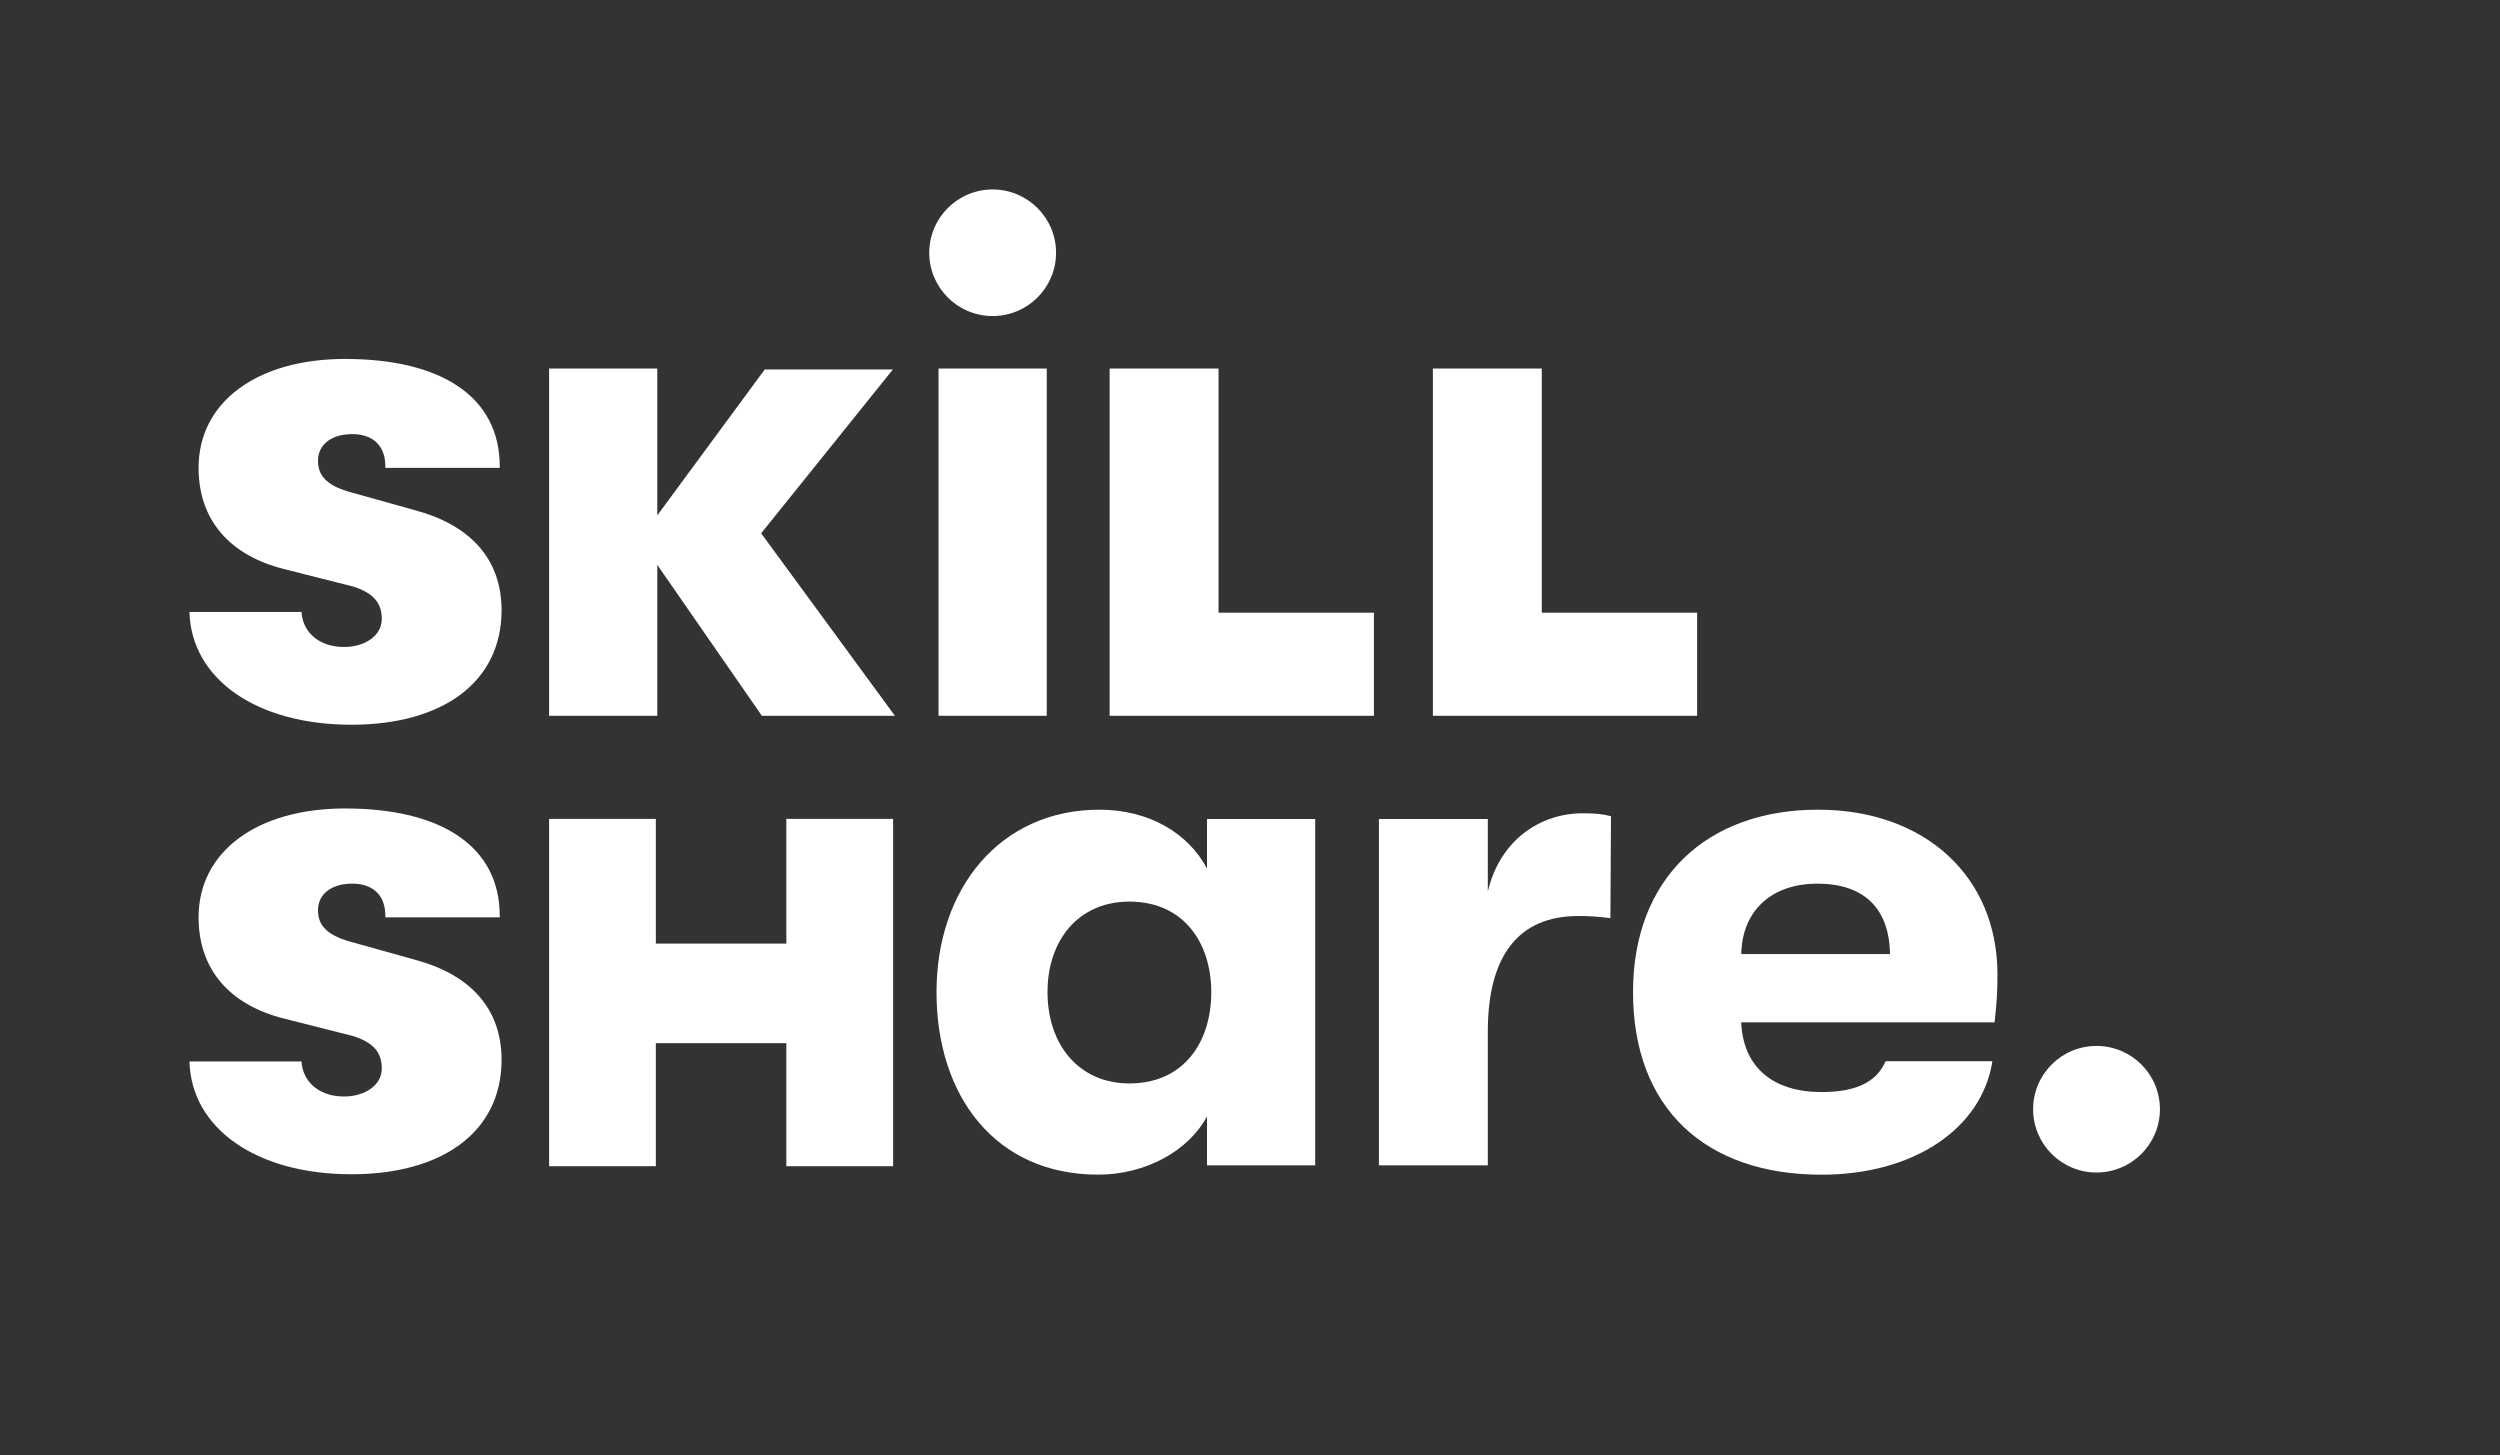<svg width="500" height="291" viewBox="0 0 500 291" fill="none" xmlns="http://www.w3.org/2000/svg">
<rect x="0" y="0" width="500" height="291" fill="#333333" stroke="none"/>
<path d="M152.372 143.157L131.459 112.979V143.157H109.82V73.706H131.459V103.074L152.945 73.899H178.573L152.231 106.663L178.981 143.157H152.372Z" fill="white"/>
<path d="M419.305 234.502C426.308 234.502 431.985 228.835 431.985 221.844C431.985 214.854 426.308 209.187 419.305 209.187C412.302 209.187 406.625 214.854 406.625 221.844C406.625 228.835 412.302 234.502 419.305 234.502Z" fill="white"/>
<path d="M198.53 63.209C205.533 63.209 211.21 57.542 211.21 50.551C211.21 43.561 205.533 37.894 198.53 37.894C191.527 37.894 185.85 43.561 185.85 50.551C185.85 57.542 191.527 63.209 198.53 63.209Z" fill="white"/>
<path d="M209.35 73.706H187.71V143.157H209.35V73.706Z" fill="white"/>
<path d="M187.302 198.432C187.302 177.735 199.97 161.938 219.901 161.938C229.867 161.938 237.692 166.685 241.4 173.721V163.803H263.039V233.061H241.4V223.285C237.692 230.18 229.153 234.927 219.621 234.927C199.129 234.939 187.302 219.271 187.302 198.432ZM242.254 198.432C242.254 188.514 236.698 180.32 225.878 180.32C215.772 180.32 209.502 187.935 209.502 198.432C209.502 208.916 215.76 216.686 225.878 216.686C236.711 216.686 242.254 208.492 242.254 198.432Z" fill="white"/>
<path d="M275.783 163.804H297.562V178.314C299.984 167.971 308.101 162.659 316.5 162.659C319.061 162.659 320.489 162.8 322.196 163.238L322.082 183.626C319.52 183.331 318.348 183.202 315.646 183.202C303.832 183.202 297.562 190.959 297.562 206.331V233.062H275.783V163.804Z" fill="white"/>
<path d="M326.606 198.432C326.606 175.728 341.274 161.938 363.614 161.938C384.973 161.938 399.488 175.303 399.488 194.843C399.488 198.432 399.348 200.593 398.915 204.465H348.233C348.653 213.521 354.643 218.41 364.315 218.41C371.006 218.41 375.275 216.544 377.123 212.235H398.482C396.353 225.883 382.539 234.939 364.315 234.939C340.981 234.939 326.606 221.574 326.606 198.432ZM378.002 190.817C377.862 181.619 372.739 176.731 363.487 176.731C354.095 176.731 348.398 182.34 348.258 190.817H378.002Z" fill="white"/>
<path d="M243.708 122.537V73.706H221.928V123.244V143.157H243.708H274.777V122.537H243.708Z" fill="white"/>
<path d="M308.357 122.537V73.706H286.577V123.244V143.157H308.357H339.426V122.537H308.357Z" fill="white"/>
<path d="M157.265 163.777V188.72H131.166V163.777H109.82V188.72V208.633V233.241H131.166V208.633H157.265V233.241H178.624V208.633V188.72V163.777H157.265Z" fill="white"/>
<path d="M82.956 191.936L69.651 188.219C65.153 186.868 63.598 184.874 63.598 182.057C63.598 178.983 65.994 177.169 69.091 176.809C73.589 176.281 77.068 178.249 77.068 183.15V183.472H99.956V183.15H99.944C99.944 169.322 88.359 161.694 69.014 161.694C51.377 161.694 39.716 170.338 39.716 183.446C39.716 193.956 45.973 201.018 56.92 203.745L70.645 207.218C74.723 208.518 76.367 210.537 76.355 213.702C76.342 217.162 72.901 219.117 69.384 219.285C64.286 219.516 60.578 216.725 60.297 212.287H37.894C38.225 225.536 51.071 234.85 70.301 234.85C88.499 234.85 100.313 226.36 100.313 211.952C100.3 201.443 93.763 194.818 82.956 191.936Z" fill="white"/>
<path d="M82.956 102.032L69.651 98.314C65.153 96.963 63.598 94.97 63.598 92.153C63.598 89.078 65.994 87.264 69.091 86.904C73.589 86.377 77.068 88.345 77.068 93.246V93.567H99.956V93.246H99.944C99.944 79.418 88.359 71.789 69.014 71.789C51.377 71.789 39.716 80.434 39.716 93.542C39.716 104.051 45.973 111.114 56.92 113.841L70.645 117.314C74.723 118.613 76.367 120.633 76.355 123.797C76.342 127.258 72.901 129.213 69.384 129.38C64.286 129.612 60.578 126.82 60.297 122.382H37.894C38.225 135.632 51.071 144.945 70.301 144.945C88.499 144.945 100.313 136.455 100.313 122.048C100.3 111.538 93.763 104.913 82.956 102.032Z" fill="white"/>
</svg>
